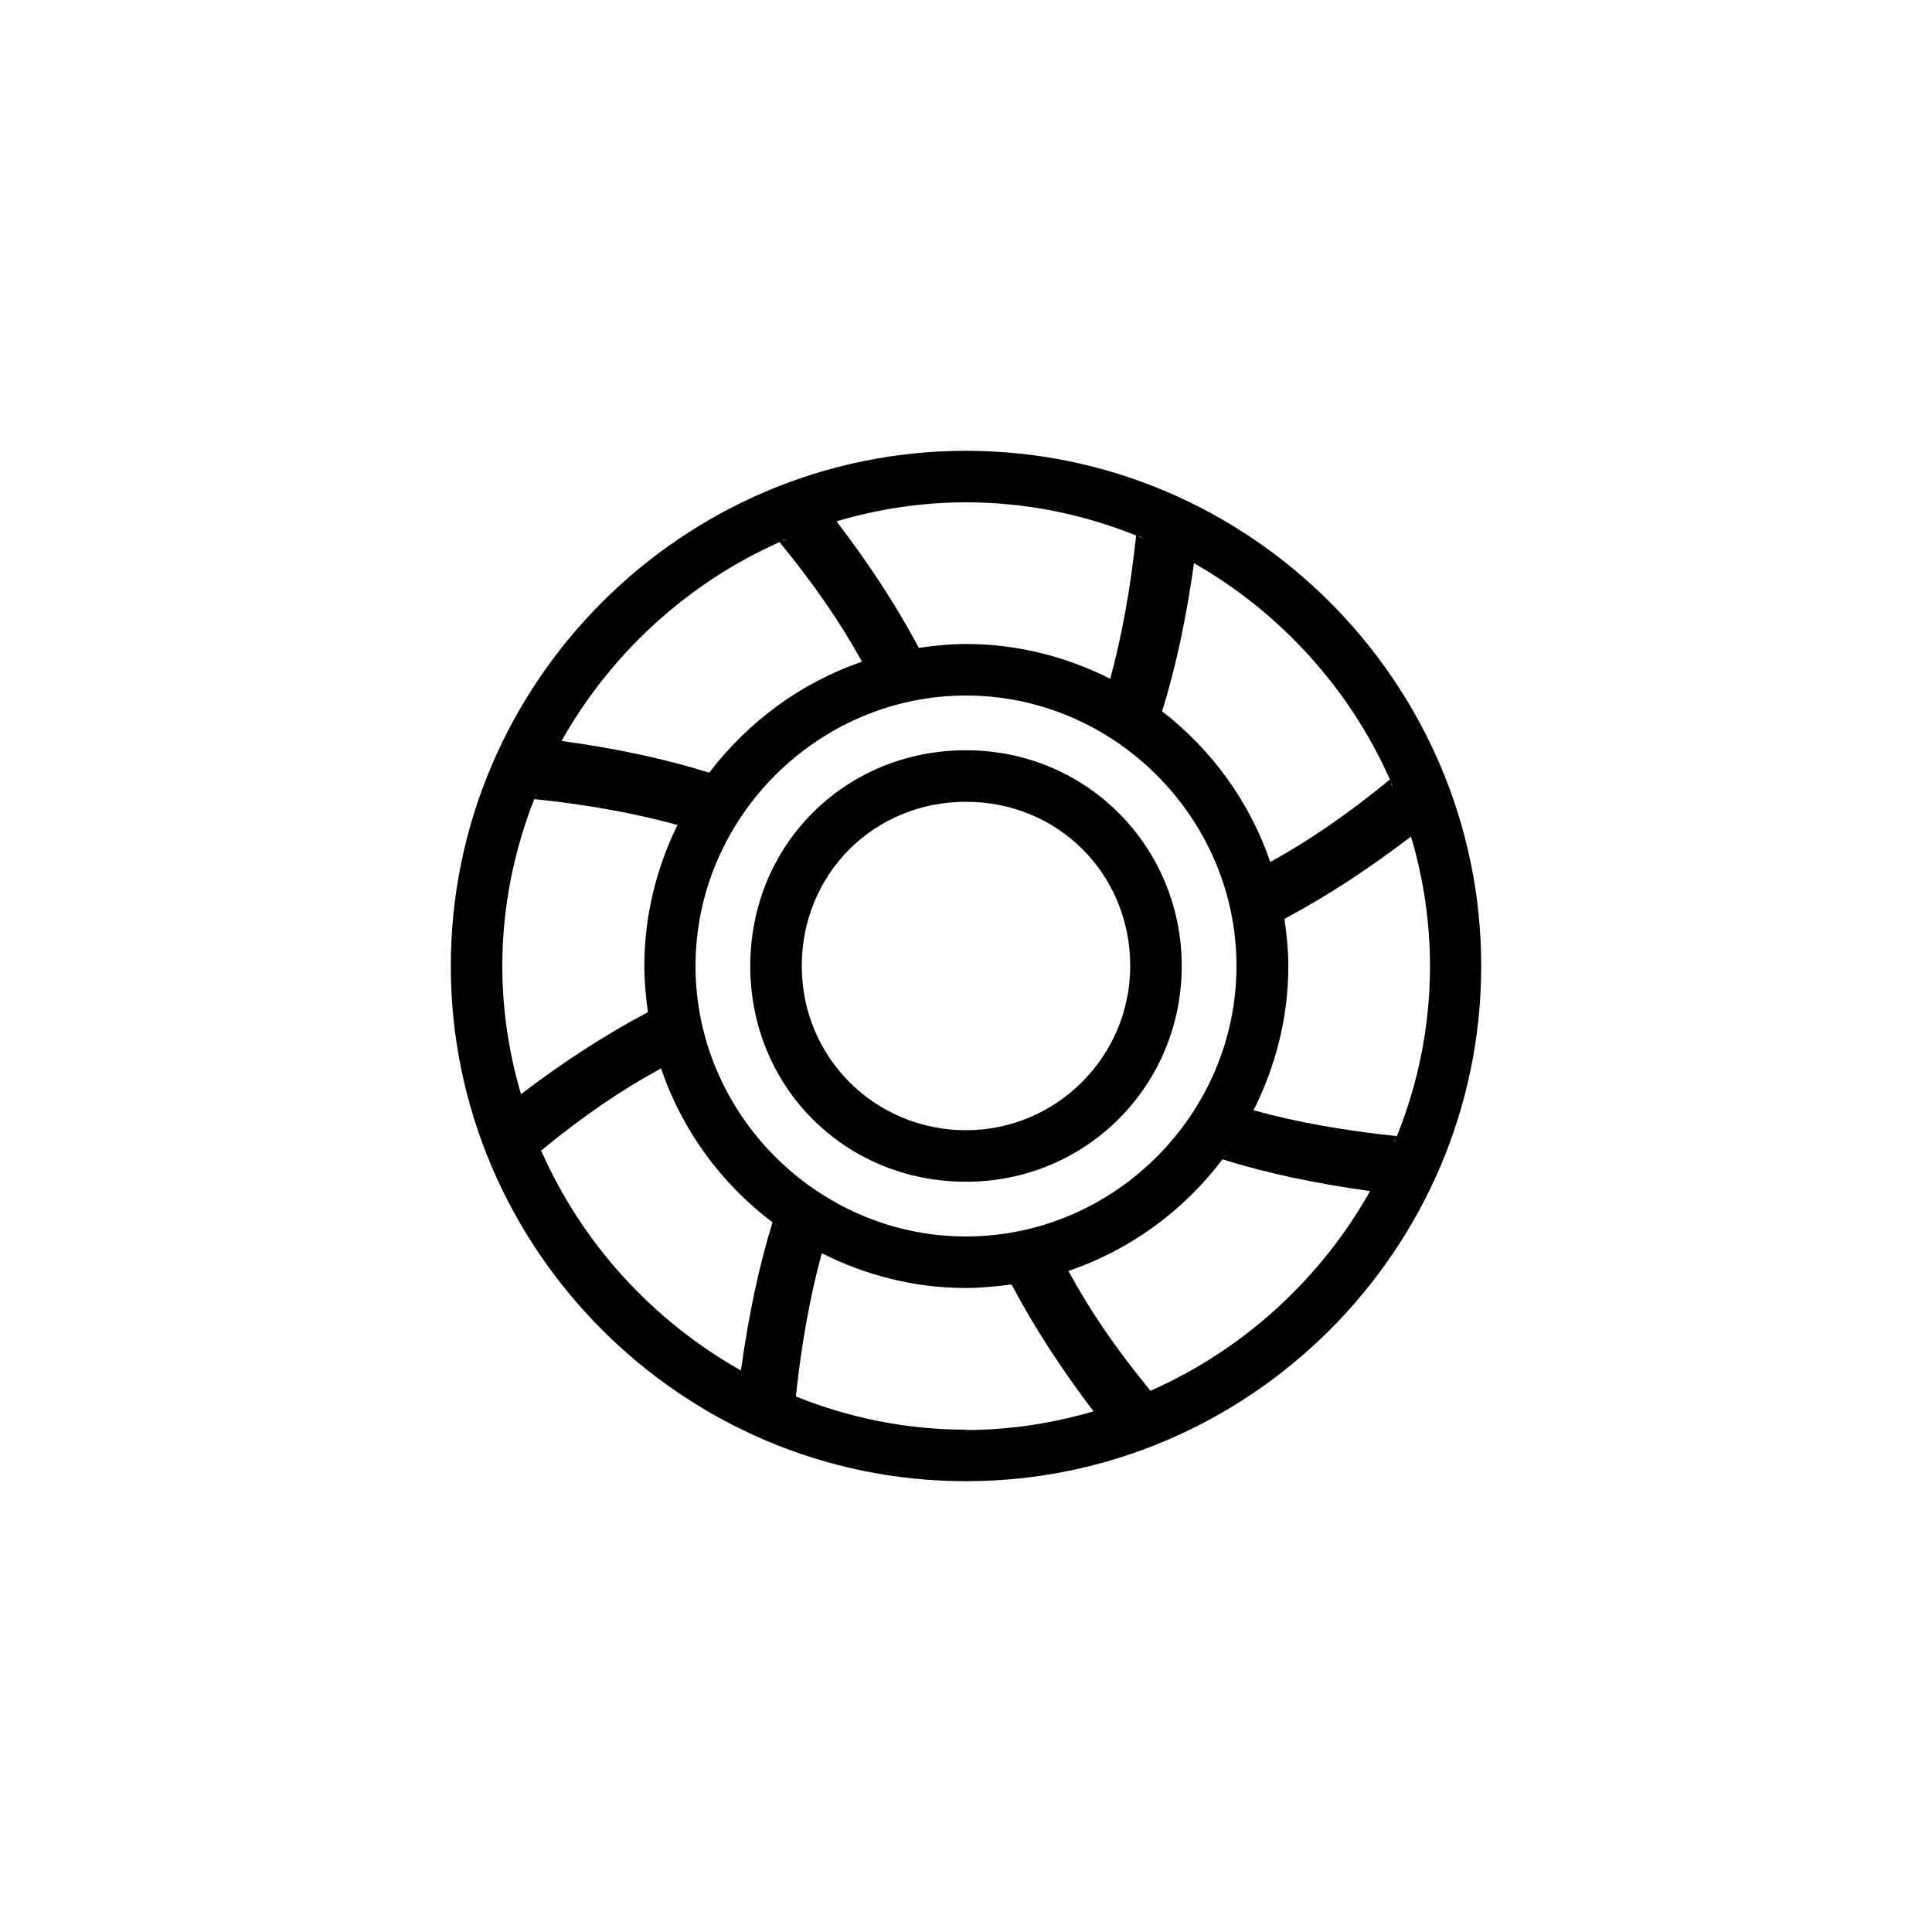 <svg viewBox="0 0 60 60" xmlns="http://www.w3.org/2000/svg" id="Layer_1"><defs><style>.cls-1{fill:#000;stroke-width:0px;}</style></defs><path d="M23.3,30c0,3.76,2.94,6.7,6.7,6.7s6.7-3.01,6.7-6.7-2.94-6.7-6.7-6.7-6.7,2.94-6.7,6.7ZM35.1,30c0,2.81-2.29,5.1-5.1,5.1s-5.1-2.24-5.1-5.1,2.24-5.1,5.1-5.1,5.1,2.24,5.1,5.1Z" class="cls-1"></path><path d="M30,14c-8.8,0-16,7.2-16,16s7.2,16,16,16,16-7.2,16-16-7.2-16-16-16ZM43.21,24.32s0,0,0,0c.02.04.03.08.04.12-.02-.04-.03-.07-.05-.11,0,0,0,0,0,0ZM36.1,22.06c.42-1.36.75-2.9.98-4.57,2.68,1.53,4.83,3.89,6.09,6.73h-.02c-1.29,1.06-2.5,1.89-3.7,2.55-.64-1.87-1.82-3.49-3.36-4.68v-.03ZM38.4,30c0,4.6-3.8,8.4-8.4,8.4s-8.4-3.8-8.4-8.4,3.8-8.4,8.4-8.4,8.4,3.8,8.4,8.4ZM38.09,35.84s-.03.06-.05.09c0,0,0,0-.01,0,.02-.03.04-.06.06-.09ZM31.64,39.85s-.07.02-.11.03c0,0,0,0,0-.01,0,0,0,0,0,0,.04,0,.07-.01.11-.02ZM21.91,24.16s.03-.06.05-.09c0,0,0,0,.01,0-.02.03-.04.06-.06.08ZM28.32,20.15s.06-.02.1-.03c0,0,0,0,0,.01,0,0,0,0,0,0-.03,0-.07.01-.1.02ZM35.38,16.66h0s.08.04.12.06c-.04-.01-.08-.03-.13-.05,0,0,0,0,0-.01ZM30,15.6c1.86,0,3.64.37,5.28,1.03v.03c-.17,1.61-.44,3.09-.8,4.42-1.35-.68-2.87-1.08-4.47-1.08-.5,0-.99.05-1.47.12l-.02-.03c-.71-1.33-1.55-2.6-2.54-3.9,1.28-.38,2.63-.59,4.03-.59ZM24.32,16.79s.08-.03.12-.04c-.04.02-.07.03-.11.05,0,0,0,0,0,0,0,0,0,0,0,0ZM24.22,16.83v.02c1.06,1.29,1.89,2.5,2.55,3.7-1.9.65-3.54,1.87-4.74,3.44h-.03c-1.36-.43-2.9-.75-4.56-.98,1.53-2.72,3.92-4.91,6.78-6.18ZM16.71,24.52c-.02.07-.05.13-.07.2,0,0,0,0-.01,0,.03-.07.06-.13.09-.2ZM15.6,30c0-1.83.36-3.57.99-5.18h.03c1.62.17,3.07.43,4.42.8-.65,1.33-1.03,2.81-1.03,4.39,0,.48.05.96.11,1.42l-.03.02c-1.33.71-2.61,1.54-3.91,2.53-.37-1.26-.58-2.59-.58-3.97ZM20.15,31.64s-.02-.07-.03-.1c0,0,0,0,.01,0,0,0,0,0,0,0,0,.04.01.07.02.11ZM23.98,38c-.42,1.36-.74,2.9-.97,4.56-2.74-1.54-4.94-3.95-6.21-6.84h.02c1.3-1.07,2.51-1.89,3.71-2.54.65,1.92,1.87,3.58,3.46,4.78v.03ZM24.07,38.04s0,0,0-.01c0,0,0,0,0,0,.03.02.06.04.09.06-.03-.02-.06-.03-.09-.05ZM30,44.4c-1.86,0-3.64-.37-5.28-1.03v-.03c.17-1.61.44-3.09.8-4.42,1.35.68,2.87,1.08,4.47,1.08.48,0,.96-.05,1.42-.11l.02.03c.71,1.33,1.54,2.61,2.53,3.91-1.26.37-2.59.58-3.97.58ZM35.52,43.28s.07-.03.1-.05c0,0,0,0,0,0-.03.02-.07.02-.11.04ZM35.72,43.2v-.02c-1.07-1.3-1.89-2.51-2.54-3.71,1.92-.65,3.58-1.87,4.78-3.46h.03c1.36.43,2.9.75,4.56.98-1.54,2.74-3.95,4.94-6.84,6.21ZM43.34,35.38s-.04.08-.06.12c.01-.04.03-.08.05-.12,0,0,0,0,.01,0h0ZM43.35,35.28c-1.61-.17-3.09-.43-4.42-.8.68-1.35,1.08-2.87,1.08-4.47,0-.5-.05-.99-.12-1.47l.03-.02c1.33-.71,2.6-1.55,3.9-2.54.38,1.28.59,2.63.59,4.03,0,1.86-.37,3.64-1.03,5.28h-.03Z" class="cls-1"></path></svg>